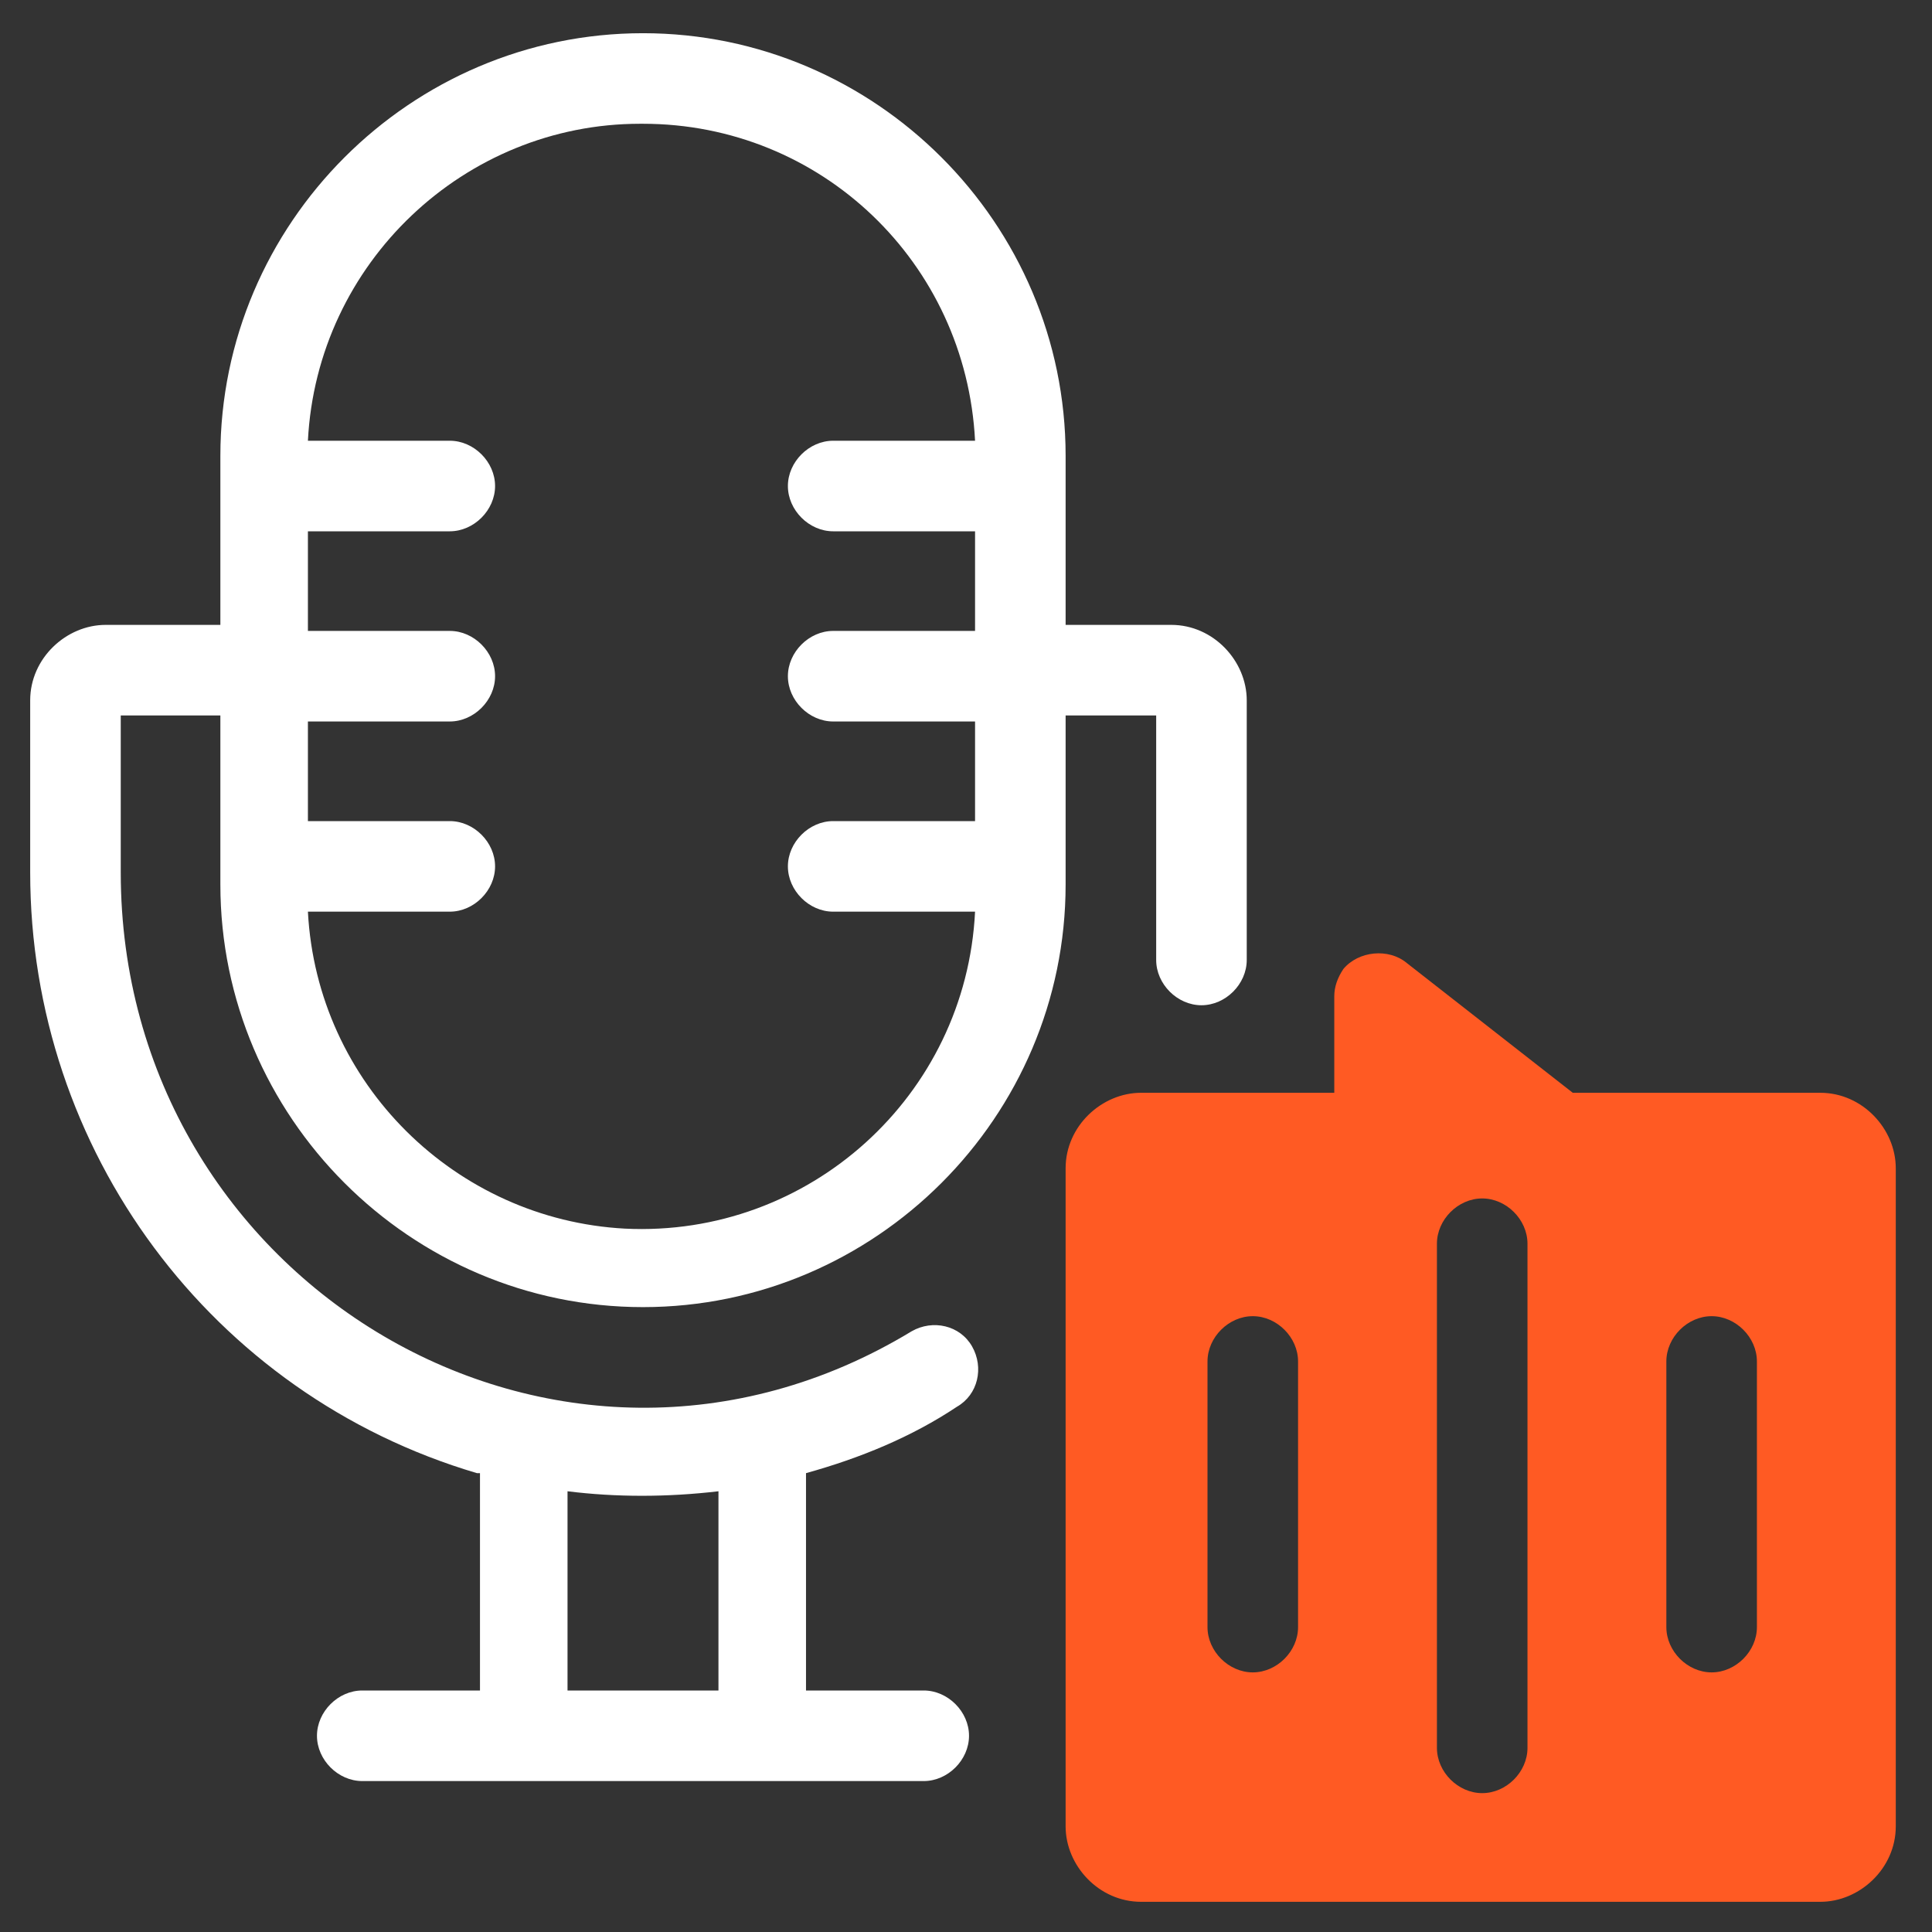 <svg xmlns="http://www.w3.org/2000/svg" id="Layer_1" viewBox="0 0 64 64"><rect x="0" y="0" width="64" height="64" fill="#333333" stroke="none"/><defs><style>      .st0 {        fill: #fff;      }      .st1 {        fill: #ff5a23;      }    </style></defs><g id="expanded"><path class="st1" d="M60.4,36.2h-8.3l-5.5-4.3c-.6-.5-1.6-.4-2.1.2-.2.3-.3.6-.3.9v3.2h-6.4c-1.3,0-2.5,1.1-2.5,2.5v21.8c0,1.3,1.1,2.5,2.5,2.5h22.5c1.3,0,2.5-1.1,2.5-2.5v-21.8c0-1.3-1.1-2.5-2.5-2.5ZM43,53.9c0,.8-.7,1.5-1.5,1.5s-1.5-.7-1.5-1.5h0v-8.8c0-.8.7-1.5,1.5-1.5s1.5.7,1.5,1.5v8.8ZM50.6,57.9c0,.8-.7,1.5-1.5,1.5s-1.5-.7-1.5-1.5v-16.7c0-.8.7-1.5,1.5-1.5s1.5.7,1.5,1.5v16.7ZM58.2,53.9c0,.8-.7,1.5-1.5,1.5s-1.5-.7-1.5-1.5h0v-8.8c0-.8.7-1.5,1.5-1.5s1.5.7,1.5,1.5v8.8Z"></path><path class="st0" d="M15.9,48.8v7.2h-3.9c-.8,0-1.5.7-1.5,1.5s.7,1.5,1.5,1.5h18.6c.8,0,1.5-.7,1.5-1.5s-.7-1.5-1.5-1.5h-3.9v-7.2c1.8-.5,3.5-1.2,5-2.2.7-.4.9-1.3.5-2s-1.3-.9-2-.5c-11.7,7.1-26.2-1.6-26.2-15.2v-5.2h3.3v5.6c0,7.7,6.3,14,14,14s14-6.3,14-14v-5.6h3v8.1c0,.8.7,1.5,1.5,1.5s1.5-.7,1.5-1.5v-8.6c0-1.3-1.1-2.5-2.5-2.5h-3.5v-5.6c0-7.7-6.3-14-14-14S7.3,7.4,7.3,15.1v5.6h-3.8c-1.3,0-2.5,1.1-2.5,2.5v5.7c0,9.2,6,17.3,14.8,19.9h0ZM23.8,49.4v6.6h-5v-6.6c1.6.2,3.3.2,5,0h0ZM21.3,4.1c5.9,0,10.7,4.6,11,10.5h-4.7c-.8,0-1.5.7-1.5,1.5s.7,1.5,1.5,1.5h4.7v3.3h-4.7c-.8,0-1.5.7-1.5,1.5s.7,1.5,1.5,1.5h4.7v3.3h-4.7c-.8,0-1.5.7-1.5,1.5s.7,1.5,1.5,1.5h4.7c-.3,6.1-5.5,10.8-11.6,10.5-5.6-.3-10.2-4.8-10.5-10.5h4.7c.8,0,1.5-.7,1.5-1.5s-.7-1.5-1.5-1.5h-4.7v-3.3h4.7c.8,0,1.5-.7,1.5-1.5s-.7-1.5-1.5-1.5h-4.7v-3.3h4.7c.8,0,1.5-.7,1.5-1.5s-.7-1.5-1.5-1.5h-4.7c.3-5.9,5.2-10.5,11-10.5h0Z"></path></g></svg>